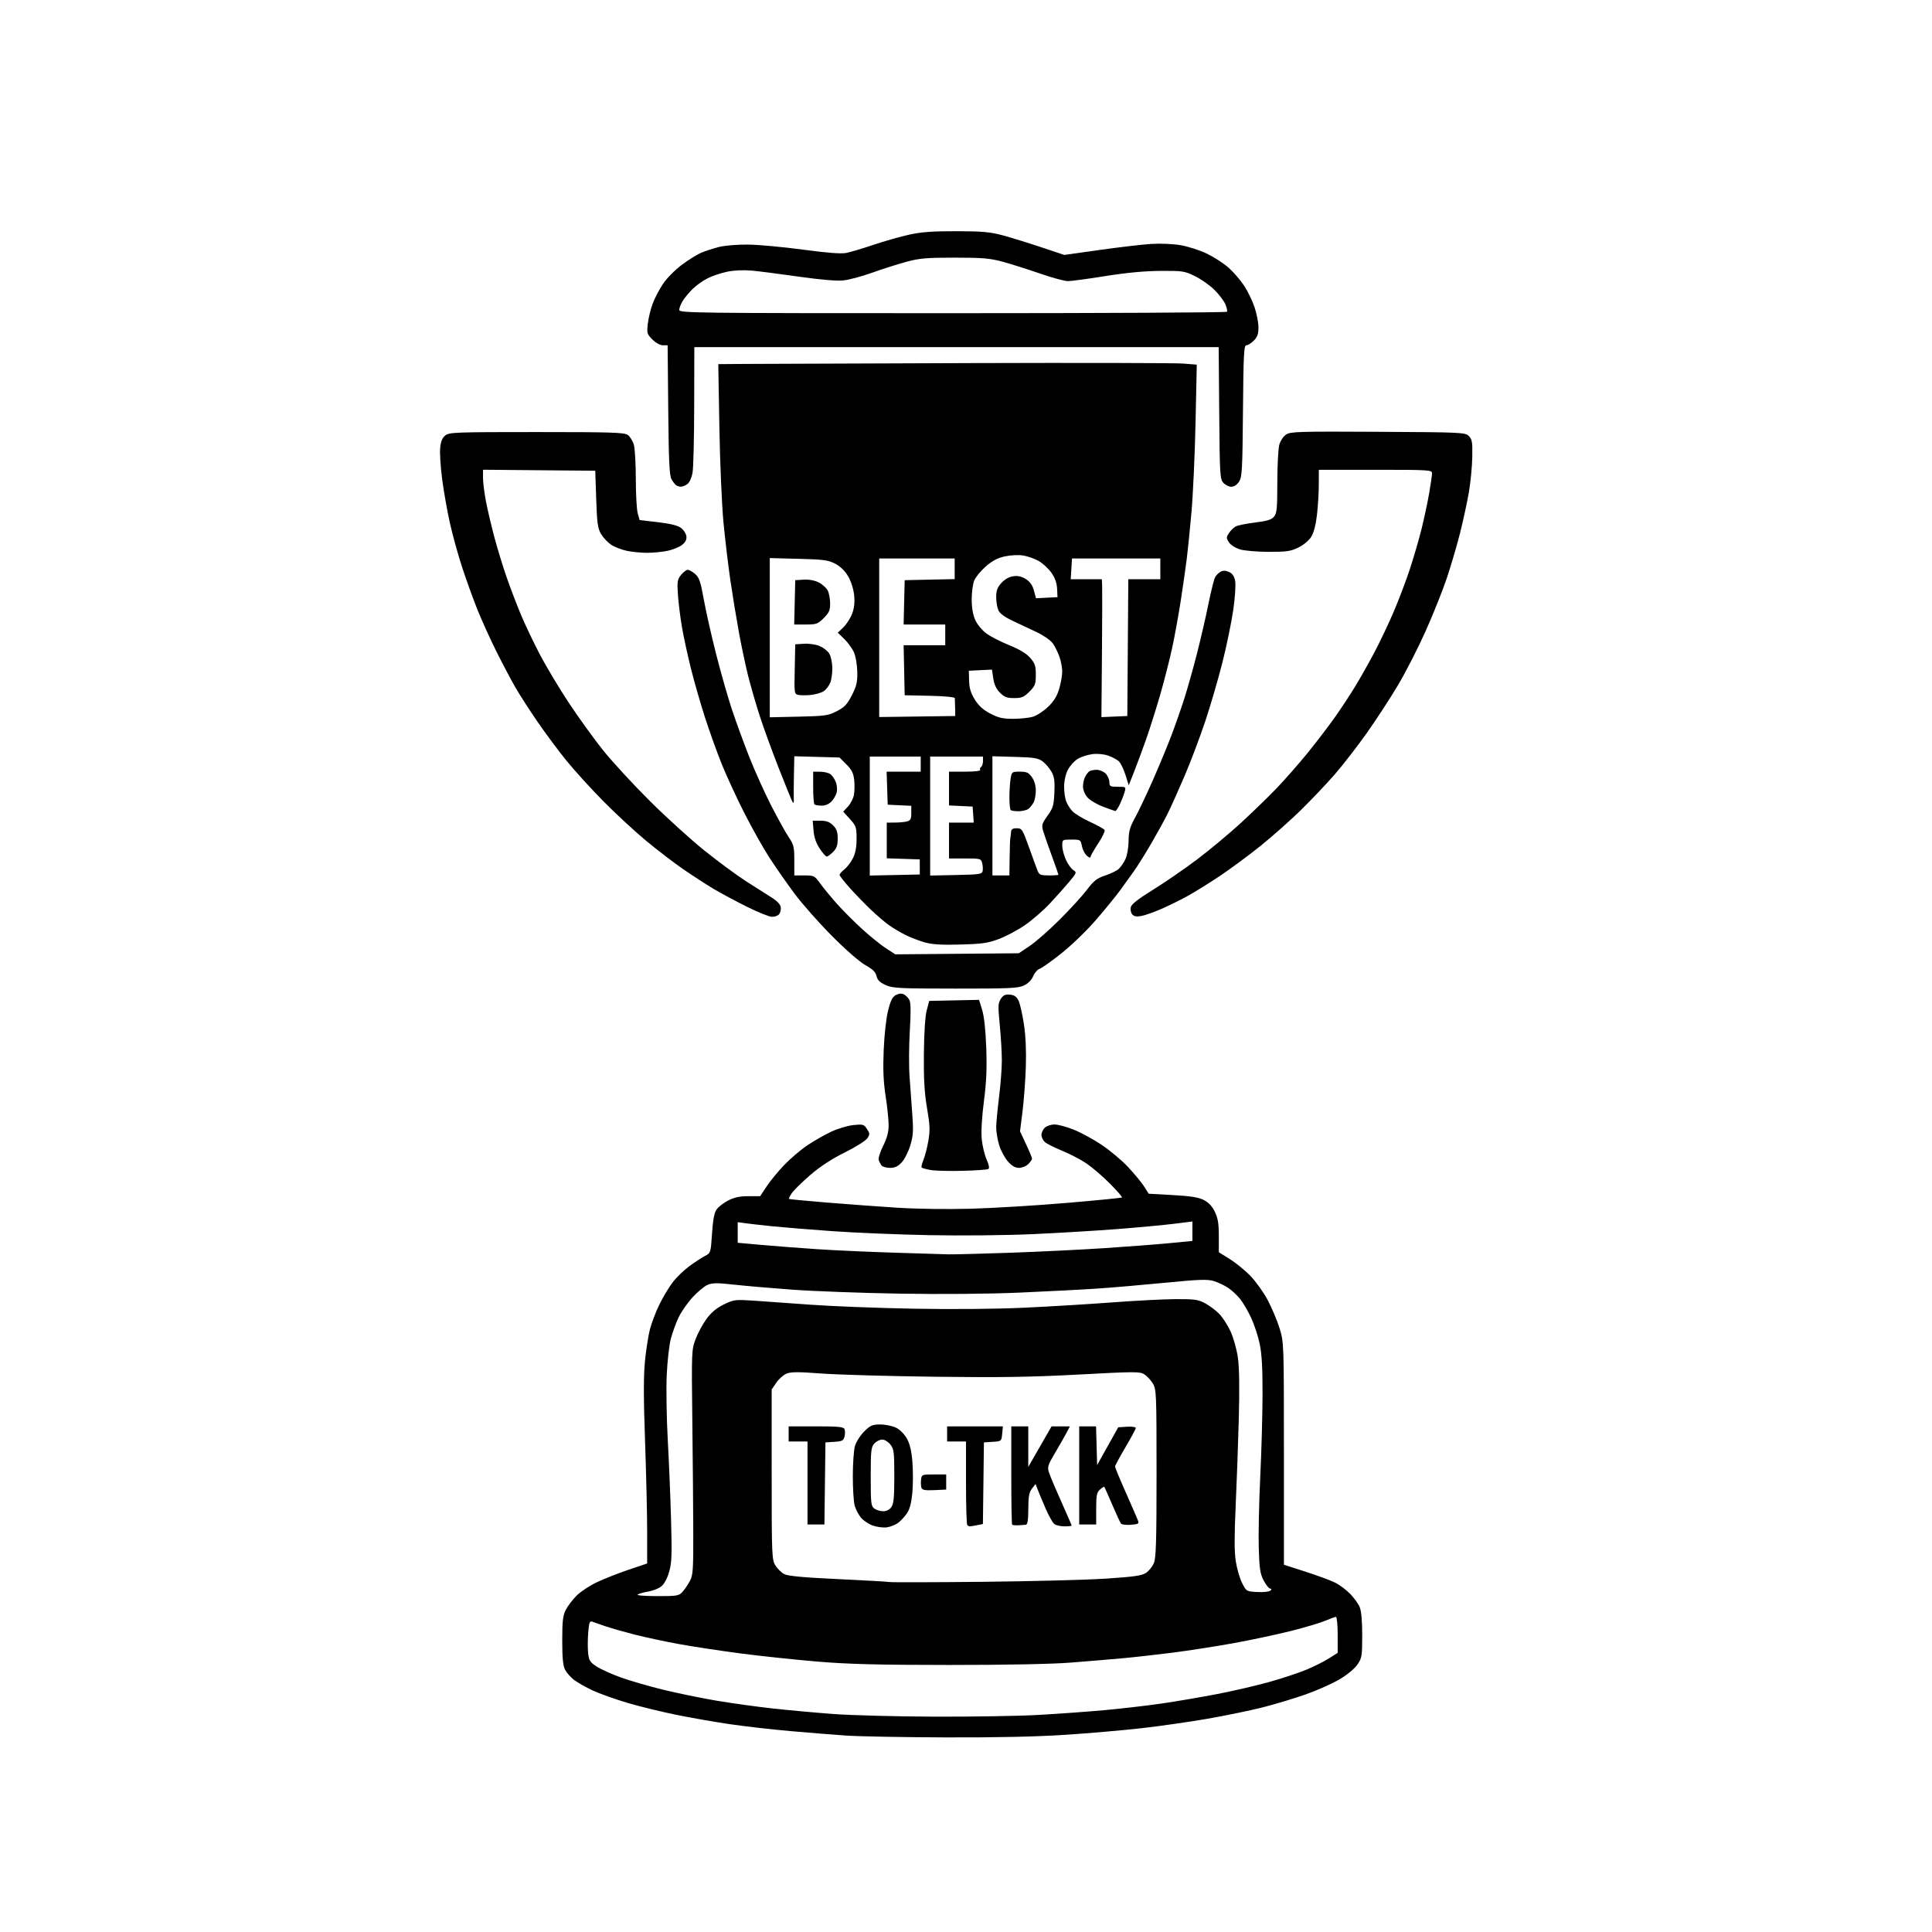 <svg version="1.1" xmlns="http://www.w3.org/2000/svg" xmlns:xlink="http://www.w3.org/1999/xlink" width="1024" height="1024" viewBox="0 0 1024 1024"><path stroke="none" fill="black" fill-rule="evenodd" d="M501.057,920.858C478.75,920.78 455.1,920.344 448.5,919.89C441.9,919.436 428.625,918.37 419.0,917.522C409.375,916.673 395.2,915.065 387.5,913.948C379.8,912.832 366.975,910.604 359.0,908.999C351.025,907.394 339.146,904.498 332.602,902.565C326.057,900.631 317.744,897.665 314.127,895.972C310.51,894.28 306.077,891.77 304.275,890.396C302.472,889.021 300.323,886.592 299.499,884.998C298.4,882.873 298.0,878.741 298.0,869.51C298.0,859.104 298.33,856.277 299.902,853.21C300.948,851.17 303.535,847.776 305.651,845.668C307.766,843.56 312.648,840.355 316.499,838.546C320.349,836.736 327.887,833.774 333.25,831.964L343.0,828.674L343.009,812.087C343.015,802.964 342.512,781.264 341.893,763.864C341.078,740.952 341.066,729.231 341.852,721.364C342.449,715.389 343.633,707.8 344.484,704.5C345.334,701.2 347.577,695.33 349.468,691.455C351.359,687.58 354.525,682.29 356.503,679.7C358.481,677.109 362.44,673.261 365.3,671.149C368.16,669.037 371.897,666.586 373.604,665.704C376.69,664.109 376.711,664.044 377.389,653.8C377.879,646.39 378.568,642.798 379.843,641.0C380.819,639.625 383.599,637.487 386.02,636.25C389.195,634.628 392.164,634.0 396.658,634.0L402.893,634.0L406.38,628.75C408.298,625.862 412.485,620.772 415.684,617.438C418.883,614.103 424.345,609.452 427.822,607.101C431.3,604.751 437.01,601.486 440.512,599.848C444.014,598.209 449.333,596.615 452.332,596.305C457.408,595.781 457.904,595.924 459.508,598.371C461.064,600.747 461.084,601.223 459.709,603.321C458.873,604.597 453.473,607.985 447.709,610.849C440.689,614.338 434.613,618.323 429.301,622.92C424.94,626.694 420.578,630.996 419.606,632.478C418.635,633.961 417.989,635.304 418.17,635.463C418.352,635.622 427.275,636.475 438.0,637.357C448.725,638.24 465.6,639.479 475.5,640.11C486.082,640.785 502.361,641.003 515.0,640.64C526.825,640.301 549.483,638.922 565.351,637.577C581.218,636.232 594.407,634.926 594.659,634.674C594.911,634.422 592.053,631.13 588.308,627.358C584.564,623.586 579.004,618.8 575.952,616.723C572.901,614.646 567.062,611.586 562.976,609.923C558.89,608.26 554.749,606.178 553.773,605.295C552.798,604.412 552.0,602.705 552.0,601.5C552.0,600.295 552.823,598.565 553.829,597.655C554.835,596.745 557.12,596 558.908,596C560.696,596 565.161,597.182 568.829,598.627C572.498,600.071 579.147,603.656 583.604,606.593C588.061,609.529 594.488,614.905 597.886,618.537C601.284,622.17 605.138,626.843 606.45,628.921L608.835,632.699L621.569,633.406C631.067,633.934 635.253,634.599 638.046,636.023C640.572,637.312 642.474,639.347 643.895,642.282C645.531,645.663 646.0,648.533 646.0,655.174L646,663.716L651.75,667.289C654.913,669.254 659.832,673.255 662.681,676.181C665.531,679.106 669.666,684.875 671.87,689.0C674.074,693.125 676.917,699.875 678.188,704.0C680.493,711.477 680.5,711.683 680.5,770.416L680.5,829.332L692.131,833.085C698.528,835.149 705.59,837.771 707.825,838.911C710.059,840.051 713.547,842.674 715.576,844.742C717.605,846.809 719.88,849.948 720.632,851.718C721.53,853.83 722.0,858.989 722.0,866.736C722.0,877.687 721.819,878.801 719.49,882.229C718.033,884.374 714.065,887.654 710.022,890.056C706.195,892.33 698.08,895.946 691.989,898.091C685.898,900.237 675.522,903.353 668.932,905.017C662.342,906.681 649.199,909.383 639.725,911.022C630.251,912.661 614.625,914.897 605.0,915.992C595.375,917.086 577.175,918.661 564.557,919.491C549.355,920.491 527.928,920.952 501.057,920.858zM495.0,909.862C515.075,909.937 539.825,909.535 550.0,908.968C560.175,908.401 575.925,907.268 585.0,906.451C594.075,905.634 607.8,904.049 615.5,902.931C623.2,901.812 636.475,899.551 645.0,897.906C653.525,896.261 666.03,893.365 672.788,891.471C679.546,889.576 688.37,886.655 692.396,884.979C696.423,883.303 701.806,880.607 704.358,878.988L709.0,876.044L709.0,866.522C709.0,861.285 708.587,857.0 708.083,857.0C707.579,857.0 705.046,857.909 702.454,859.02C699.863,860.13 691.613,862.583 684.12,864.47C676.627,866.357 662.94,869.265 653.704,870.934C644.468,872.602 630.069,874.844 621.706,875.917C613.343,876.99 601.325,878.337 595.0,878.91C588.675,879.483 576.3,880.52 567.5,881.215C557.575,881.998 533.086,882.471 503.0,882.462C465.611,882.45 449.689,882.046 433.5,880.699C421.95,879.737 403.725,877.81 393.0,876.415C382.275,875.021 367.425,872.771 360.0,871.414C352.575,870.058 342.0,867.8 336.5,866.396C331.0,864.993 324.025,863.011 321.0,861.991C317.975,860.972 314.776,859.858 313.891,859.516C312.542,858.995 312.198,859.948 311.759,865.407C311.472,868.99 311.459,873.896 311.731,876.31C312.159,880.101 312.773,881.054 316.236,883.3C318.441,884.73 324.128,887.305 328.873,889.023C333.618,890.741 343.686,893.667 351.248,895.524C358.809,897.382 371.634,900.022 379.748,901.39C387.861,902.758 401.25,904.618 409.5,905.521C417.75,906.425 432.15,907.741 441.5,908.445C450.85,909.149 474.925,909.787 495.0,909.862zM348.076,845.97C358.824,845.998 359.798,845.839 361.709,843.75C362.84,842.513 364.606,839.925 365.633,838.0C367.298,834.878 367.494,832.125 367.446,812.5C367.416,800.4 367.191,773.625 366.946,753.0C366.51,716.327 366.548,715.373 368.683,709.725C369.884,706.549 372.493,701.734 374.482,699.025C376.982,695.618 379.798,693.268 383.612,691.402C388.867,688.83 389.603,688.735 399.313,689.361C404.916,689.723 418.5,690.69 429.5,691.51C440.5,692.33 465.025,693.284 484.0,693.63C505.164,694.016 527.971,693.815 543.0,693.109C556.475,692.476 577.4,691.211 589.5,690.299C601.6,689.386 616.675,688.608 623.0,688.57C633.034,688.509 635.027,688.782 638.634,690.711C640.908,691.928 644.246,694.4 646.051,696.205C647.856,698.01 650.597,702.19 652.143,705.493C653.735,708.898 655.447,714.966 656.094,719.5C656.86,724.864 657.022,735.573 656.586,752.0C656.228,765.475 655.477,786.362 654.917,798.416C654.199,813.843 654.216,822.43 654.972,827.416C655.563,831.312 657.074,836.525 658.328,839.0C660.601,843.485 660.629,843.501 666.45,843.804C669.663,843.972 672.766,843.634 673.346,843.054C674.085,842.315 674.047,842.0 673.22,842.0C672.572,842.0 671.034,840.087 669.803,837.75C667.903,834.14 667.505,831.542 667.167,820.5C666.947,813.35 667.3,796.466 667.951,782.981C668.602,769.495 669.152,749.695 669.173,738.981C669.201,724.857 668.776,717.464 667.627,712.094C666.756,708.021 664.713,701.847 663.088,698.374C661.463,694.901 658.866,690.462 657.317,688.509C655.767,686.556 652.88,683.881 650.9,682.564C648.92,681.248 645.488,679.627 643.273,678.964C639.965,677.973 635.426,678.131 617.873,679.852C606.118,681.005 589.975,682.396 582.0,682.943C574.025,683.491 555.35,684.463 540.5,685.104C524.051,685.814 499.237,686.031 477.0,685.66C456.925,685.325 431.275,684.378 420.0,683.556C408.725,682.734 394.706,681.525 388.847,680.869C380.285,679.911 377.583,679.93 375.08,680.967C373.367,681.676 369.756,684.675 367.055,687.631C364.353,690.586 361.028,695.366 359.664,698.252C358.301,701.139 356.46,706.2 355.573,709.5C354.687,712.8 353.696,721.575 353.372,729.0C353.048,736.425 353.295,751.725 353.92,763.0C354.545,774.275 355.335,793.4 355.674,805.5C356.201,824.28 356.05,828.332 354.637,833.184C353.613,836.701 352.021,839.625 350.462,840.851C349.075,841.942 346.042,843.147 343.721,843.53C341.399,843.912 338.825,844.611 338.0,845.082C337.1,845.596 341.131,845.951 348.076,845.97zM520.5,838.396C546.35,838.132 575.847,837.372 586.05,836.708C600.916,835.74 605.152,835.137 607.383,833.672C608.914,832.667 610.804,830.319 611.584,828.454C612.733,825.702 612.999,816.728 612.996,780.782C612.993,738.654 612.898,736.345 611.044,733.304C609.972,731.547 607.96,729.365 606.573,728.456C604.227,726.918 601.805,726.924 571.776,728.533C546.36,729.894 530.042,730.142 495.0,729.697C470.525,729.386 443.602,728.612 435.171,727.977C423.124,727.07 419.202,727.088 416.856,728.06C415.214,728.74 412.775,730.909 411.435,732.88L409.0,736.464L409.004,781.482C409.007,824.368 409.1,826.652 410.96,829.701C412.033,831.462 414.169,833.545 415.706,834.329C417.689,835.342 425.903,836.102 444.0,836.948C458.025,837.604 470.4,838.307 471.5,838.509C472.6,838.712 494.65,838.661 520.5,838.396zM469.977,809.529C468.064,809.791 464.7,809.347 462.5,808.542C460.3,807.737 457.484,805.823 456.242,804.289C455,802.755 453.54,799.925 452.997,798.0C452.455,796.075 452.011,789.1 452.011,782.5C452.011,775.9 452.508,768.71 453.115,766.523C453.73,764.308 455.892,760.873 457.992,758.773C461.323,755.442 462.335,755 466.632,755.002C469.31,755.002 473.073,755.79 474.995,756.752C477.052,757.781 479.409,760.179 480.726,762.58C482.296,765.445 483.157,769.19 483.615,775.154C483.974,779.825 483.945,787.091 483.551,791.299C483.054,796.607 482.17,799.925 480.667,802.133C479.475,803.884 477.364,806.157 475.977,807.184C474.589,808.212 471.889,809.267 469.977,809.529zM514.042,809.0C513.652,809.0 513.033,808.7 512.667,808.333C512.3,807.967 512.0,797.842 512.0,785.833L512.0,764.0L507.0,764.0L502.0,764.0L502.0,760.0L502.0,756.0L516.776,756.0L531.553,756.0L531.176,759.949C530.802,763.877 530.774,763.9 526.15,764.199L521.5,764.5L521.231,786.129L520.962,807.758L517.856,808.379C516.148,808.72 514.431,809.0 514.042,809.0zM539.7,808.44C538.16,808.51 536.698,808.364 536.45,808.117C536.203,807.869 536.0,796.042 536.0,781.833L536.0,756.0L540.5,756.0L545.0,756.0L545.001,766.75L545.002,777.5L551.179,766.75L557.357,756.0L562.204,756.0L567.051,756.0L565.44,759.117C564.553,760.831 561.827,765.618 559.382,769.754C555.26,776.725 555.017,777.521 556.047,780.642C556.658,782.494 559.598,789.444 562.579,796.086C565.561,802.729 568.0,808.352 568.0,808.582C568.0,808.812 566.286,809.0 564.191,809.0C562.096,809.0 559.665,808.438 558.789,807.75C557.912,807.062 555.824,803.325 554.147,799.444C552.47,795.564 550.597,791.069 549.983,789.456L548.868,786.523L546.956,789.012C545.435,790.992 545.04,793.184 545.022,799.75C545.007,805.586 544.634,808.046 543.75,808.156C543.062,808.242 541.24,808.37 539.7,808.44zM599.365,808.167C596.883,808.365 594.522,808.07 594.119,807.513C593.716,806.956 591.642,802.45 589.511,797.5C587.38,792.55 585.496,788.315 585.324,788.089C585.153,787.864 584.11,788.496 583.006,789.494C581.303,791.036 581.0,792.571 581.0,799.655L581.0,808.0L576.5,808.0L572.0,808.0L572.0,782.0L572.0,756.0L576.465,756.0L580.93,756.0L581.215,766.25L581.5,776.5L587.098,766.5L592.695,756.5L597.348,756.195C599.906,756.028 602.0,756.316 602.0,756.836C602.0,757.357 599.525,761.971 596.5,767.09C593.475,772.209 591.0,776.804 591.0,777.301C591.0,777.797 593.524,783.896 596.609,790.852C599.694,797.808 602.591,804.469 603.048,805.654C603.812,807.638 603.521,807.837 599.365,808.167zM432.48,808.0L428.0,808.0L428.0,786.0L428.0,764.0L423.0,764.0L418.0,764.0L418.0,760.0L418.0,756.0L432.531,756.0C444.535,756.0 447.163,756.261 447.639,757.502C447.956,758.328 447.94,760.104 447.602,761.448C447.075,763.548 446.323,763.934 442.245,764.195L437.5,764.5L437.23,786.25L436.961,808.0L432.48,808.0zM468.134,801.0C469.845,801.0 471.476,800.159 472.443,798.777C473.674,797.02 474.0,793.594 474.0,782.412C474.0,769.619 473.802,768.018 471.927,765.635C470.775,764.169 468.846,763.0 467.582,763.0C466.333,763.0 464.453,763.947 463.405,765.105C461.704,766.984 461.5,768.871 461.5,782.686C461.5,796.851 461.664,798.281 463.441,799.581C464.509,800.361 466.621,801.0 468.134,801.0zM495.237,789.798C490.461,790.025 488.841,789.749 488.412,788.633C488.104,787.828 487.997,785.893 488.175,784.334C488.495,781.546 488.605,781.5 495.0,781.5L501.5,781.5L501.5,785.5L501.5,789.5L495.237,789.798zM502.5,664.826C505.25,664.904 520.1,664.525 535.5,663.984C550.9,663.442 573.625,662.326 586.0,661.504C598.375,660.681 613.788,659.493 620.25,658.863L632.0,657.717L632.0,652.566L632.0,647.415L622.25,648.629C616.888,649.296 603.5,650.548 592.5,651.409C581.5,652.271 561.25,653.487 547.5,654.11C533.207,654.758 509.651,654.993 492.5,654.659C476.0,654.337 452.825,653.378 441.0,652.528C429.175,651.678 415.0,650.524 409.5,649.964C404.0,649.404 397.587,648.682 395.25,648.359L391.0,647.773L391.0,653.236L391.0,658.7L403.75,659.838C410.762,660.464 423.806,661.468 432.736,662.069C441.666,662.671 459.891,663.505 473.236,663.923C486.581,664.341 499.75,664.748 502.5,664.826zM510.151,620.563C503.193,620.739 495.596,620.544 493.269,620.127C490.941,619.711 488.798,619.131 488.505,618.839C488.213,618.546 488.628,616.742 489.427,614.829C490.226,612.916 491.399,608.371 492.033,604.729C493.006,599.144 492.898,596.416 491.345,587.304C489.958,579.162 489.547,572.064 489.679,558.5C489.788,547.32 490.356,538.606 491.177,535.5L492.5,530.5L505.703,530.221L518.905,529.943L520.547,535.221C521.598,538.6 522.384,545.813 522.731,555.265C523.134,566.26 522.821,573.5 521.502,583.625C520.423,591.909 519.965,599.726 520.33,603.636C520.66,607.165 521.816,612.057 522.9,614.507C524.178,617.396 524.507,619.187 523.836,619.601C523.267,619.953 517.108,620.386 510.151,620.563zM471.721,619.0C469.809,619.0 467.81,618.438 467.278,617.75C466.746,617.062 466.05,615.764 465.731,614.865C465.412,613.966 466.465,610.591 468.072,607.365C470.142,603.208 470.994,600.022 470.996,596.426C470.998,593.636 470.279,586.661 469.398,580.926C468.215,573.228 467.948,566.836 468.378,556.5C468.717,548.351 469.701,539.583 470.73,535.52C472.107,530.089 473.041,528.272 474.937,527.334C476.568,526.528 477.965,526.446 479.164,527.088C480.148,527.615 481.433,528.941 482.019,530.036C482.748,531.398 482.813,536.522 482.225,546.263C481.752,554.093 481.685,565.0 482.077,570.5C482.469,576.0 483.13,585.121 483.547,590.77C484.182,599.384 484.008,602.019 482.465,607.114C481.454,610.455 479.405,614.496 477.912,616.094C475.922,618.224 474.269,619.0 471.721,619.0zM540.104,619.0C538.048,619.0 536.319,617.988 534.147,615.514C532.463,613.597 530.392,609.69 529.543,606.833C528.694,603.975 528.004,599.806 528.008,597.568C528.012,595.331 528.687,588.117 529.508,581.538C530.329,574.959 531.0,566.208 531.0,562.091C531.0,557.974 530.503,549.513 529.895,543.288C528.912,533.218 528.974,531.689 530.456,529.426C531.764,527.43 532.808,526.949 535.305,527.191C537.674,527.421 538.84,528.241 539.872,530.404C540.634,532.002 541.908,537.627 542.703,542.904C543.64,549.124 543.996,557.074 543.714,565.5C543.475,572.65 542.685,583.253 541.958,589.063L540.637,599.627L543.818,606.426C545.568,610.165 547.0,613.624 547.0,614.112C547.0,614.601 546.1,615.9 545.0,617.0C543.9,618.1 541.697,619.0 540.104,619.0zM506.349,523.978C476.335,523.958 473.142,523.793 469.35,522.072C466.284,520.68 465.036,519.441 464.573,517.331C464.107,515.21 462.603,513.731 458.723,511.579C455.683,509.893 448.267,503.421 440.977,496.091C434.089,489.166 425.163,479.078 421.14,473.673C417.118,468.268 411.147,459.718 407.872,454.673C404.597,449.628 398.604,438.975 394.555,431.0C390.505,423.025 385.126,411.39 382.601,405.145C380.076,398.899 376.025,387.625 373.599,380.091C371.173,372.557 367.802,360.792 366.108,353.946C364.414,347.101 362.327,337.45 361.47,332.5C360.613,327.55 359.655,319.9 359.341,315.5C358.826,308.291 358.985,307.228 360.957,304.75C362.161,303.237 363.762,302 364.517,302.0C365.271,302.0 367.043,303.012 368.453,304.25C370.595,306.129 371.341,308.313 372.982,317.5C374.062,323.55 376.997,336.592 379.504,346.483C382.012,356.374 385.84,369.781 388.012,376.277C390.183,382.772 394.303,394.03 397.167,401.293C400.031,408.557 405.22,420.068 408.699,426.873C412.178,433.678 416.369,441.238 418.012,443.673C420.707,447.667 421.0,448.879 421.0,456.05L421.0,464.0L426.33,464.0C431.456,464.0 431.779,464.164 434.716,468.25C436.397,470.587 440.38,475.425 443.567,479.0C446.755,482.575 452.769,488.603 456.932,492.396C461.094,496.189 466.75,500.761 469.5,502.556L474.5,505.82L507.244,505.536L539.988,505.252L545.744,501.389C548.91,499.265 556.027,493.021 561.561,487.513C567.094,482.006 573.619,474.866 576.061,471.647C579.755,466.778 581.382,465.502 585.752,464.05C588.641,463.091 591.872,461.521 592.932,460.562C593.991,459.603 595.591,457.275 596.486,455.388C597.414,453.433 598.142,449.281 598.178,445.729C598.232,440.627 598.842,438.414 601.553,433.5C603.373,430.2 607.582,421.346 610.906,413.824C614.231,406.303 618.711,395.503 620.862,389.824C623.014,384.146 626.133,375.225 627.794,370.0C629.456,364.775 632.428,354.2 634.399,346.5C636.371,338.8 639.102,326.978 640.468,320.228C641.835,313.479 643.424,307.077 643.999,306.001C644.575,304.926 645.91,303.583 646.966,303.018C648.31,302.299 649.648,302.338 651.426,303.148C653.192,303.953 654.177,305.402 654.655,307.903C655.044,309.931 654.61,316.608 653.66,323.209C652.734,329.649 650.184,342.059 647.992,350.788C645.801,359.517 641.701,373.598 638.881,382.079C636.061,390.561 631.054,403.8 627.755,411.5C624.456,419.2 620.403,428.2 618.75,431.5C617.097,434.8 613.257,441.775 610.217,447.0C607.176,452.225 603.107,458.75 601.173,461.5C599.239,464.25 595.835,468.975 593.609,472.0C591.384,475.025 585.723,481.969 581.031,487.431C576.339,492.894 568.137,500.843 562.805,505.097C557.473,509.35 552.178,513.126 551.038,513.488C549.898,513.85 548.354,515.61 547.606,517.4C546.76,519.425 544.914,521.287 542.722,522.328C539.647,523.787 535.011,523.997 506.349,523.978zM509.0,500.631C499.079,500.897 494.074,500.592 490.12,499.483C487.16,498.653 482.461,496.83 479.676,495.431C476.891,494.032 472.899,491.628 470.805,490.088C468.711,488.548 464.626,485.045 461.726,482.302C458.826,479.559 453.876,474.468 450.727,470.987C447.577,467.507 445.0,464.238 445.0,463.724C445.0,463.209 446.138,461.893 447.528,460.799C448.918,459.706 450.943,457.071 452.028,454.945C453.395,452.265 454.0,449.075 454.0,444.543C454.0,438.464 453.752,437.731 450.465,434.093L446.929,430.179L449.442,427.468C450.824,425.977 452.246,423.208 452.601,421.316C452.956,419.423 453.015,415.822 452.732,413.313C452.334,409.787 451.395,407.928 448.595,405.125L444.972,401.5L432.986,401.166L421.0,400.833L420.8,410.666C420.691,416.075 420.656,421.845 420.724,423.489C420.81,425.573 420.594,426.026 420.011,424.984C419.551,424.163 416.261,416.068 412.7,406.995C409.138,397.923 404.588,385.411 402.587,379.191C400.587,372.971 397.854,363.521 396.514,358.191C395.174,352.861 392.967,342.425 391.61,335.0C390.254,327.575 388.224,315.2 387.1,307.5C385.977,299.8 384.342,286.075 383.467,277.0C382.593,267.925 381.613,245.312 381.29,226.75L380.701,193.0L395.101,192.891C403.02,192.831 456.75,192.63 514.5,192.445C572.25,192.26 622.834,192.368 626.908,192.686L634.316,193.265L633.664,223.882C633.305,240.722 632.332,262.15 631.503,271.5C630.673,280.85 629.533,292.1 628.97,296.5C628.407,300.9 627.018,310.575 625.883,318.0C624.749,325.425 622.712,336.675 621.357,343.0C620.001,349.325 617.131,360.602 614.978,368.061C612.826,375.519 609.49,386.094 607.565,391.561C605.64,397.027 602.759,404.813 601.161,408.861L598.256,416.222L596.505,410.655C595.542,407.592 593.939,404.35 592.943,403.448C591.947,402.547 589.415,401.21 587.316,400.477C585.076,399.695 581.641,399.374 579.0,399.701C576.525,400.007 573.024,401.145 571.219,402.23C569.414,403.314 567.052,405.938 565.969,408.061C564.791,410.369 564.0,413.92 564.0,416.895C564.0,419.631 564.48,423.137 565.067,424.685C565.653,426.233 567.116,428.575 568.317,429.888C569.517,431.202 573.716,433.757 577.646,435.566C581.576,437.375 585.085,439.328 585.442,439.907C585.8,440.485 584.272,443.7 582.046,447.05C579.821,450.4 578.0,453.629 578.0,454.226C578.0,454.822 577.109,454.503 576.02,453.518C574.93,452.532 573.755,450.212 573.408,448.363C572.794,445.09 572.646,445.0 567.889,445.0C563.035,445.0 563,445.024 563.022,448.25C563.034,450.038 563.901,453.388 564.949,455.696C565.997,458.004 567.755,460.454 568.856,461.142C570.787,462.348 570.71,462.57 566.679,467.415C564.381,470.177 559.73,475.387 556.344,478.991C552.958,482.595 547.049,487.708 543.214,490.353C539.378,492.997 533.148,496.311 529.37,497.716C523.542,499.883 520.453,500.325 509.0,500.631zM409.128,485.93C407.682,485.891 401.775,483.514 396.0,480.647C390.225,477.78 382.35,473.57 378.5,471.29C374.65,469.011 367.366,464.301 362.312,460.823C357.259,457.345 348.259,450.455 342.312,445.511C336.366,440.567 326.165,431.117 319.645,424.511C313.125,417.905 304.331,408.225 300.101,403.0C295.872,397.775 289.013,388.55 284.859,382.5C280.705,376.45 275.484,368.35 273.257,364.5C271.03,360.65 266.48,352.045 263.146,345.377C259.813,338.71 255.222,328.585 252.944,322.877C250.666,317.17 247.056,307.152 244.921,300.614C242.786,294.077 239.894,283.623 238.495,277.383C237.095,271.143 235.248,260.741 234.389,254.269C233.531,247.796 233.034,240.279 233.285,237.564C233.613,234.021 234.375,232.115 235.982,230.814C238.073,229.121 241.293,229 284.388,229.0C324.202,229 330.855,229.21 332.739,230.529C333.94,231.371 335.387,233.733 335.956,235.779C336.524,237.826 336.994,246.025 337.0,254.0C337.006,261.975 337.457,270.105 338.002,272.067L338.993,275.634L348.694,276.769C355.252,277.536 359.221,278.519 360.947,279.801C362.351,280.844 363.637,282.839 363.805,284.233C364.018,286.002 363.326,287.385 361.515,288.81C360.087,289.933 356.665,291.335 353.91,291.926C351.155,292.517 346.246,293.0 343,293.0C339.754,293.0 334.843,292.516 332.086,291.925C329.329,291.334 325.618,289.87 323.841,288.672C322.063,287.473 319.684,284.92 318.554,282.997C316.807,280.023 316.425,277.257 316.0,264.5L315.5,249.5L285.75,249.235L256.0,248.97L256,253.235C256,255.581 256.685,261.1 257.521,265.5C258.358,269.9 260.359,278.45 261.968,284.5C263.577,290.55 266.534,300.225 268.54,306C270.546,311.775 273.984,320.775 276.181,326.0C278.378,331.225 282.888,340.675 286.202,347.0C289.517,353.325 296.394,364.8 301.485,372.5C306.575,380.2 314.69,391.45 319.518,397.5C324.346,403.55 335.542,415.704 344.398,424.509C353.254,433.315 366.35,445.199 373.5,450.918C380.65,456.638 390.394,463.834 395.152,466.909C399.911,469.984 405.986,473.85 408.652,475.5C411.794,477.444 413.615,479.311 413.827,480.805C414.006,482.073 413.614,483.76 412.954,484.555C412.295,485.35 410.573,485.968 409.128,485.93zM604.936,485.493C602.315,485.978 601.029,485.739 600.074,484.589C599.361,483.73 599.035,482.008 599.35,480.763C599.74,479.224 603.495,476.297 611.085,471.616C617.224,467.829 627.669,460.646 634.298,455.653C640.926,450.661 651.333,442.003 657.425,436.415C663.516,430.827 672.123,422.485 676.551,417.877C680.98,413.27 688.437,404.775 693.122,399.0C697.808,393.225 704.337,384.675 707.631,380.0C710.925,375.325 715.801,367.903 718.468,363.507C721.134,359.11 725.694,351.01 728.6,345.507C731.506,340.003 736.09,330.325 738.786,324.0C741.482,317.675 745.315,307.55 747.303,301.5C749.29,295.45 752.039,286.0 753.411,280.5C754.783,275.0 756.602,266.504 757.453,261.619C758.304,256.734 759.0,251.897 759.0,250.869C759.0,249.085 757.632,249.0 729.0,249.0L699.0,249.0L698.992,256.75C698.988,261.012 698.554,268.246 698.028,272.825C697.42,278.113 696.314,282.373 694.998,284.504C693.8,286.442 690.935,288.838 688.212,290.179C684.142,292.184 682.002,292.498 672.5,292.488C666.45,292.481 659.586,291.901 657.247,291.198C654.816,290.468 652.304,288.868 651.382,287.461C649.899,285.197 649.899,284.803 651.385,282.535C652.273,281.18 653.892,279.593 654.983,279.009C656.073,278.426 660.686,277.496 665.233,276.944C671.58,276.173 673.906,275.457 675.25,273.859C676.758,272.066 677.001,269.545 677.006,255.639C677.009,246.763 677.481,237.808 678.055,235.741C678.65,233.599 680.206,231.256 681.671,230.296C684.004,228.767 688.534,228.634 730.372,228.864C774.822,229.109 776.573,229.19 778.5,231.098C780.241,232.821 780.478,234.271 780.332,242.289C780.24,247.355 779.425,255.775 778.521,261.0C777.617,266.225 775.52,275.9 773.861,282.5C772.202,289.1 769.029,299.9 766.809,306.5C764.589,313.1 759.537,325.73 755.583,334.568C751.629,343.405 745.072,356.23 741.012,363.068C736.953,369.905 729.494,381.35 724.437,388.5C719.381,395.65 711.712,405.55 707.396,410.5C703.081,415.45 695.038,423.928 689.525,429.339C684.011,434.751 674.325,443.339 668.0,448.425C661.675,453.511 651.775,460.81 646.0,464.646C640.225,468.482 632.533,473.234 628.906,475.206C625.279,477.178 619.204,480.15 615.406,481.812C611.608,483.473 606.896,485.13 604.936,485.493zM474.25,463.779L487.5,463.5L487.5,459.5L487.5,455.5L478.75,455.211L470.0,454.922L470.0,445.461L470.0,436.0L474.25,435.986C476.587,435.979 479.512,435.701 480.75,435.37C482.587,434.877 483.0,434.063 483.0,430.931L483.0,427.095L476.75,426.798L470.5,426.5L470.211,417.75L469.922,409.0L478.961,409.0L488.0,409.0L488.0,405.0L488.0,401.0L474.5,401.0L461.0,401.0L461.0,432.529L461.0,464.058L474.25,463.779zM506.738,463.778C519.128,463.527 520.51,463.321 520.826,461.671C521.019,460.665 520.904,458.752 520.57,457.421C519.986,455.098 519.619,455.0 511.481,455.0L503.0,455.0L503.0,445.5L503.0,436.0L509.557,436.0L516.115,436.0L515.807,431.75L515.5,427.5L509.25,427.202L503.0,426.905L503.0,417.952L503.0,409.0L511.559,409.0C516.587,409.0 519.881,408.616 519.543,408.069C519.226,407.557 519.425,406.856 519.984,406.51C520.543,406.165 521.0,404.784 521.0,403.441L521.0,401.0L507.0,401.0L493.0,401.0L493.0,432.528L493.0,464.056L506.738,463.778zM530.5,464.0L535.0,464.0L535.125,454.5C535.194,449.275 535.362,444.55 535.5,444.0C535.638,443.45 535.806,442.1 535.875,441.0C535.969,439.49 536.708,439.0 538.889,439.0C541.648,439.0 541.943,439.462 545.446,449.25C547.463,454.887 549.528,460.512 550.035,461.75C550.819,463.662 551.711,464.0 555.979,464.0C558.74,464.0 561.0,463.829 561.0,463.619C561.0,463.41 559.375,458.797 557.388,453.369C555.401,447.941 553.353,442.031 552.837,440.235C552.009,437.356 552.288,436.426 555.196,432.376C558.12,428.306 558.535,426.908 558.844,420.1C559.122,413.969 558.811,411.735 557.302,409.034C556.263,407.173 554.163,404.716 552.637,403.575C550.265,401.802 548.126,401.451 537.931,401.166L526.0,400.833L526.0,432.416L526.0,464.0L530.5,464.0zM438.178,454.0C437.676,454.0 435.998,452.087 434.448,449.75C432.545,446.879 431.488,443.796 431.191,440.25L430.752,435.0L434.922,435.0C438.015,435.0 439.724,435.633 441.545,437.455C443.439,439.348 444.0,440.959 444.0,444.5C444.0,448.041 443.439,449.652 441.545,451.545C440.195,452.895 438.68,454.0 438.178,454.0zM539.917,429.968C537.946,429.986 536.033,429.7 535.667,429.333C535.3,428.967 535.005,425.929 535.011,422.583C535.017,419.238 535.301,414.812 535.642,412.75C536.246,409.094 536.369,409.0 540.563,409.0C544.169,409.0 545.198,409.469 546.932,411.904C548.226,413.722 549.0,416.366 549.0,418.97C549.0,421.259 548.476,424.114 547.837,425.316C547.197,426.517 545.959,428.048 545.087,428.718C544.214,429.388 541.888,429.951 539.917,429.968zM591.136,429.884C590.786,429.821 587.837,428.766 584.582,427.54C581.327,426.314 577.615,424.091 576.332,422.6C575.006,421.058 574.0,418.59 574.0,416.878C574.0,415.223 574.517,412.886 575.15,411.684C575.782,410.483 576.795,409.169 577.4,408.765C578.005,408.361 579.737,408.024 581.25,408.015C582.763,408.007 584.9,408.9 586.0,410.0C587.1,411.1 588.0,413.125 588.0,414.5C588.0,416.79 588.371,417.0 592.43,417.0C596.835,417.0 596.856,417.016 596.035,419.878C595.581,421.461 594.436,424.386 593.491,426.378C592.546,428.37 591.486,429.948 591.136,429.884zM435.492,427.0C433.755,427.0 432.033,426.7 431.667,426.333C431.3,425.967 431.0,421.917 431.0,417.333L431.0,409.0L434.75,409.032C436.812,409.049 439.27,409.648 440.211,410.363C441.152,411.078 442.414,412.959 443.016,414.542C443.618,416.126 443.828,418.564 443.481,419.961C443.135,421.357 441.907,423.512 440.752,424.75C439.431,426.165 437.479,427.0 435.492,427.0zM536.864,380.994C540.514,380.991 545.207,380.515 547.294,379.935C549.381,379.356 553.048,376.996 555.442,374.691C558.576,371.674 560.244,368.979 561.398,365.068C562.279,362.081 563.0,357.975 563.0,355.944C563.0,353.913 562.334,350.365 561.521,348.06C560.708,345.754 559.116,342.568 557.985,340.979C556.839,339.37 553.063,336.74 549.464,335.045C545.909,333.37 540.152,330.659 536.67,329.021C532.542,327.078 529.933,325.149 529.17,323.474C528.527,322.062 528.0,318.909 528.0,316.469C528.0,313.034 528.622,311.342 530.75,308.981C532.475,307.068 534.805,305.739 537.0,305.417C539.458,305.057 541.453,305.501 543.699,306.907C545.928,308.302 547.233,310.15 548.001,313.003L549.103,317.097L554.802,316.798L560.5,316.5L560.289,312.037C560.146,308.997 559.176,306.289 557.248,303.545C555.691,301.33 552.636,298.514 550.458,297.289C548.281,296.063 544.533,294.762 542.128,294.398C539.718,294.033 535.379,294.268 532.458,294.922C528.699,295.763 525.789,297.314 522.443,300.259C519.849,302.543 517.113,305.879 516.363,307.673C515.613,309.468 515.01,313.988 515.022,317.718C515.037,322.208 515.687,325.916 516.945,328.688C518.027,331.072 520.599,334.146 522.912,335.821C525.148,337.441 530.579,340.218 534.981,341.992C540.332,344.149 543.982,346.354 545.992,348.644C548.565,351.574 549.0,352.874 549.0,357.635C549.0,362.631 548.652,363.548 545.6,366.6C542.703,369.497 541.509,370.0 537.523,370.0C533.719,370.0 532.316,369.47 530.009,367.163C528.073,365.227 526.947,362.829 526.465,359.618L525.76,354.911L519.63,355.205L513.5,355.5L513.642,360.808C513.747,364.74 514.529,367.321 516.657,370.764C518.706,374.077 521.067,376.214 524.88,378.206C529.175,380.45 531.535,380.999 536.864,380.994zM423.281,379.84C437.352,379.527 438.956,379.297 443.529,376.942C447.623,374.833 449.022,373.353 451.497,368.511C453.999,363.619 454.48,361.542 454.381,356.069C454.315,352.456 453.533,347.839 452.642,345.809C451.751,343.779 449.451,340.592 447.531,338.727L444.04,335.336L447.002,332.498C448.631,330.937 450.71,327.708 451.621,325.322C452.792,322.257 453.11,319.357 452.706,315.445C452.366,312.143 451.08,308.106 449.524,305.451C447.851,302.595 445.404,300.205 442.707,298.79C439.033,296.864 436.566,296.534 423.25,296.185L408.0,295.786L408.0,337.983L408.0,380.179L423.281,379.84zM486.155,379.771L506.309,379.5L506.231,375.25C506.189,372.913 506.119,370.563 506.077,370.029C506.033,369.469 500.391,368.94 492.75,368.779L479.5,368.5L479.221,355.25L478.942,342.0L489.971,342.0L501.0,342.0L501.0,336.5L501.0,331.0L489.968,331.0L478.937,331.0L479.218,319.25L479.5,307.5L492.75,307.221L506.0,306.942L506.0,301.471L506.0,296.0L486.0,296.0L466.0,296.0L466.0,338.021L466.0,380.041L486.155,379.771zM590.636,379.798L597.5,379.5L597.762,343.25L598.025,307.0L606.512,307.0L615.0,307.0L615.0,301.5L615.0,296.0L591.593,296.0L568.185,296.0L567.843,301.501L567.5,307.003L575.75,307.001L584.0,307.0L584.161,310.75C584.25,312.812 584.199,329.259 584.048,347.298L583.772,380.097L590.636,379.798zM429.917,368.314C427.488,368.582 424.475,368.587 423.221,368.327C420.972,367.859 420.946,367.687 421.221,354.677L421.5,341.5L426.16,341.199C428.723,341.033 432.4,341.558 434.332,342.365C436.264,343.173 438.561,344.927 439.437,346.263C440.313,347.6 441.081,351.002 441.145,353.825C441.208,356.648 440.706,360.295 440.029,361.93C439.352,363.565 437.793,365.561 436.566,366.365C435.338,367.169 432.346,368.046 429.917,368.314zM427.068,331.0L420.937,331.0L421.218,319.25L421.5,307.5L426.0,307.227C428.814,307.056 431.806,307.618 433.986,308.727C435.903,309.702 438.034,311.625 438.721,313.0C439.408,314.375 439.977,317.457 439.985,319.85C439.998,323.474 439.433,324.767 436.6,327.6C433.473,330.727 432.708,331.0 427.068,331.0zM361.0,257.953C360.175,257.962 359.005,257.639 358.4,257.235C357.795,256.831 356.67,255.375 355.9,254.0C354.795,252.027 354.433,244.283 354.18,217.25L353.86,183.0L351.353,183.0C349.891,183.0 347.573,181.727 345.792,179.946C342.913,177.067 342.774,176.578 343.38,171.428C343.733,168.423 344.901,163.65 345.976,160.822C347.05,157.994 349.479,153.346 351.373,150.494C353.267,147.641 357.67,143.155 361.158,140.524C364.646,137.893 369.3,134.967 371.5,134.022C373.7,133.077 377.975,131.679 381.0,130.916C384.082,130.138 390.897,129.576 396.5,129.636C402.0,129.696 415.05,130.895 425.5,132.301C438.367,134.032 445.791,134.603 448.5,134.071C450.7,133.638 457.225,131.692 463.0,129.745C468.775,127.799 477.325,125.373 482.0,124.353C488.42,122.954 494.538,122.51 507.0,122.541C520.755,122.575 524.845,122.946 531.585,124.77C536.031,125.974 545.165,128.796 551.883,131.042L564.097,135.125L582.798,132.49C593.084,131.04 605.326,129.602 610.003,129.295C614.877,128.975 621.577,129.254 625.702,129.95C629.659,130.617 635.958,132.642 639.699,134.449C643.439,136.255 648.593,139.593 651.152,141.865C653.71,144.138 657.388,148.385 659.325,151.303C661.262,154.22 663.781,159.382 664.923,162.772C666.066,166.163 667.0,170.997 667.0,173.514C667.0,177.04 666.436,178.654 664.545,180.545C663.195,181.895 661.417,183.0 660.594,183.0C659.298,183.0 659.056,187.694 658.798,217.796C658.53,249.115 658.323,252.862 656.727,255.296C655.643,256.949 654.052,258.0 652.632,258.0C651.355,258.0 649.453,257.053 648.405,255.896C646.621,253.926 646.482,251.583 646.213,218.896L645.926,184.0L506.963,184.0L368.0,184.0L367.94,214.75C367.908,231.662 367.527,247.65 367.095,250.277C366.633,253.084 365.524,255.648 364.404,256.495C363.357,257.288 361.825,257.944 361.0,257.953zM504.941,166.0C584.659,166 650.093,165.658 650.352,165.24C650.61,164.822 650.215,163.039 649.475,161.278C648.734,159.517 646.163,156.11 643.76,153.707C641.357,151.304 636.716,148.025 633.446,146.419C627.799,143.647 626.871,143.504 615.0,143.582C606.652,143.637 596.965,144.551 585.836,146.332C576.671,147.8 567.745,149.0 565.999,149.0C564.254,149.0 557.578,147.183 551.163,144.962C544.748,142.742 535.9,139.943 531.5,138.743C524.699,136.888 520.876,136.56 506.0,136.56C490.956,136.56 487.333,136.877 480.184,138.818C475.611,140.06 467.511,142.644 462.184,144.56C456.858,146.476 450.025,148.304 447.0,148.623C443.472,148.996 435.048,148.284 423.5,146.637C413.6,145.226 402.323,143.78 398.44,143.425C394.141,143.032 389.059,143.259 385.44,144.006C382.173,144.682 377.475,146.266 375.0,147.527C372.525,148.788 368.968,151.323 367.096,153.16C365.224,154.997 362.863,157.85 361.85,159.5C360.837,161.15 360.006,163.287 360.004,164.25C360,165.909 367.567,166.0 504.941,166.0z"/></svg>
